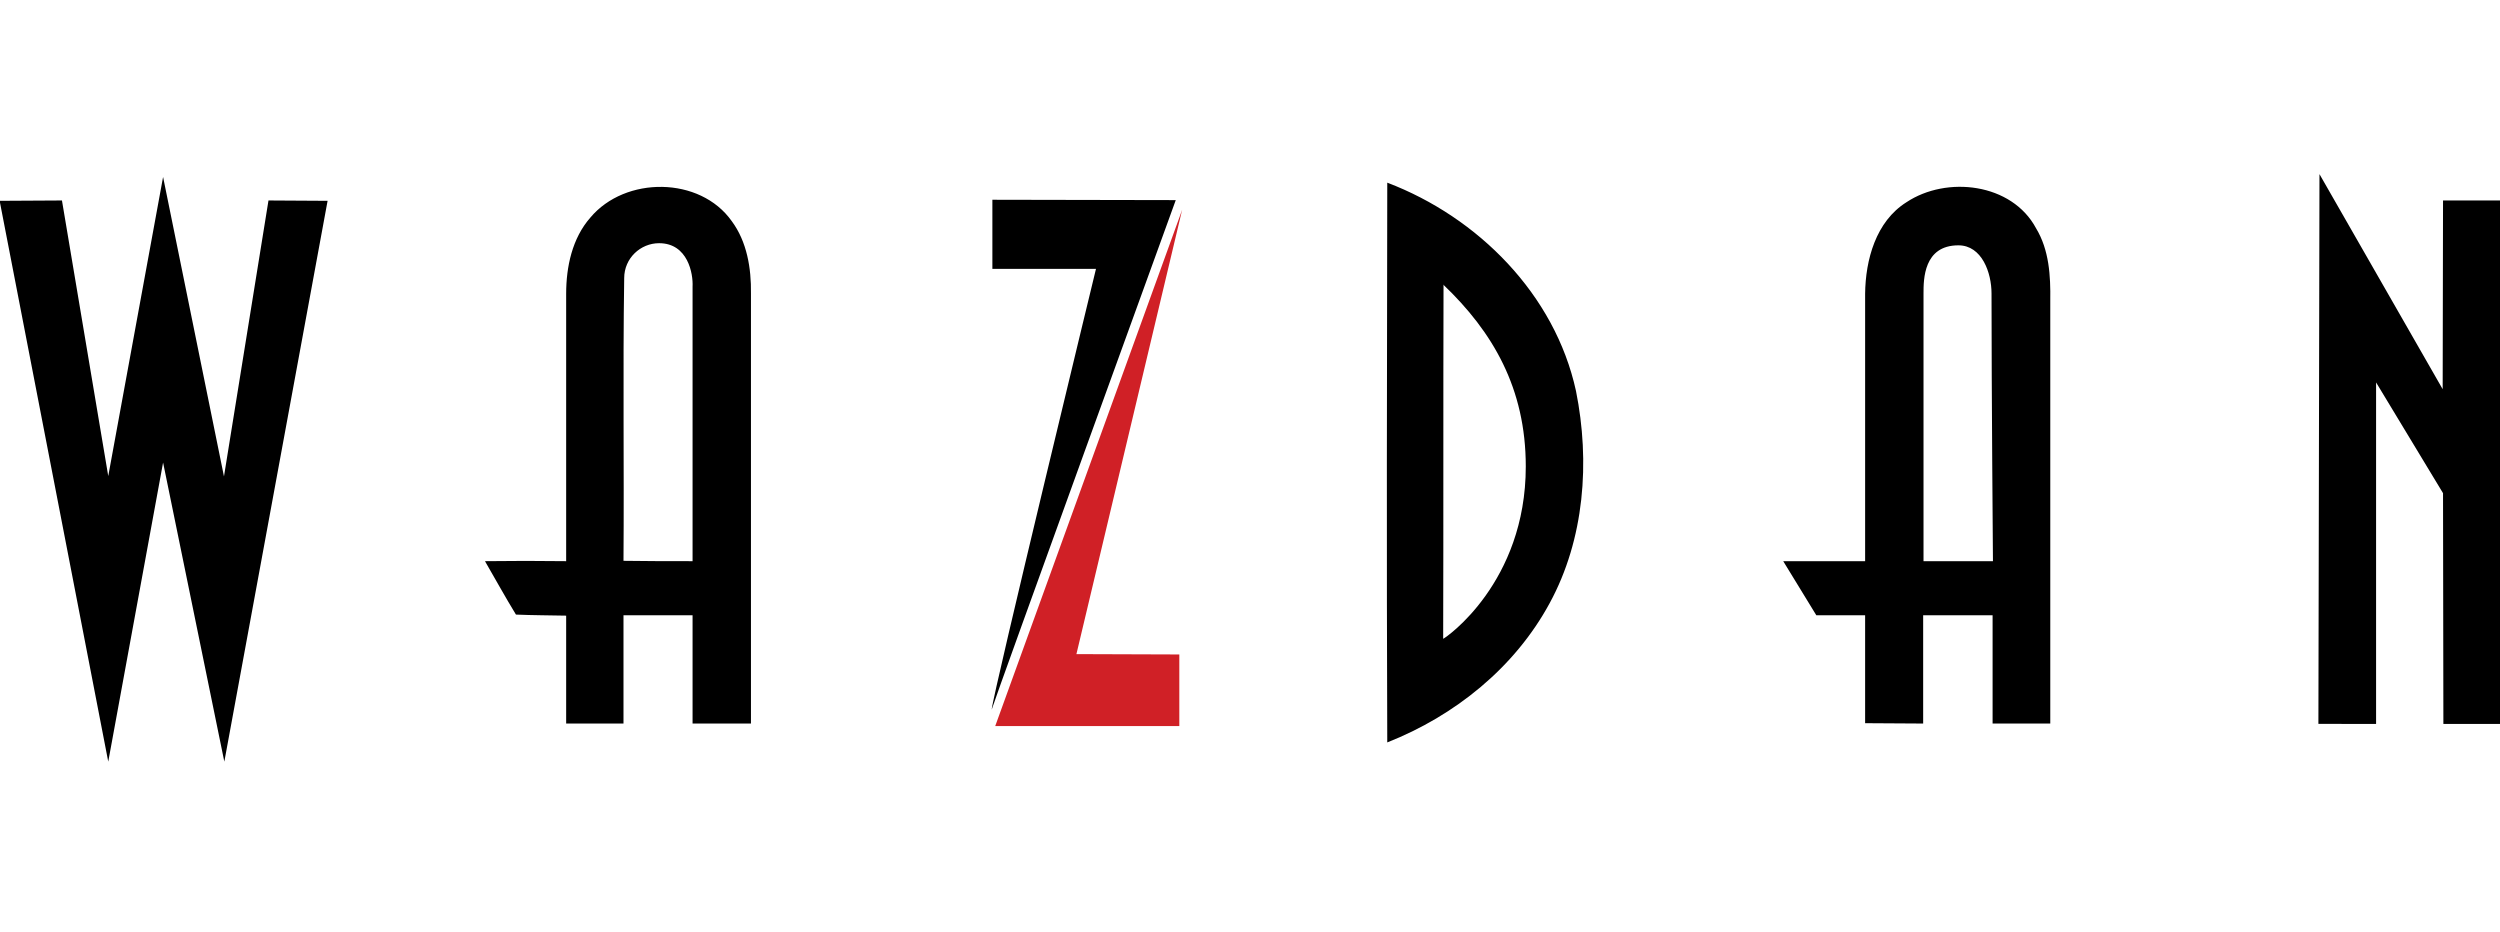 <?xml version="1.0" encoding="utf-8"?>
<!-- Generator: Adobe Illustrator 19.0.0, SVG Export Plug-In . SVG Version: 6.00 Build 0)  -->
<svg version="1.1" id="wazdan" xmlns="http://www.w3.org/2000/svg" xmlns:xlink="http://www.w3.org/1999/xlink" x="0px" y="0px"
	 viewBox="-288 510.3 702.1 261.7" style="enable-background:new -288 510.3 702.1 261.7;" xml:space="preserve">
<style type="text/css">
	.st0{fill:#D02026;}
</style>
<polygon id="XMLID_3414_" class="st0" points="44,569.2 14.3,694 43.2,694.1 43.2,714.2 -8.5,714.2 "/>
<path d="M363.1,713.5l0.3-154.3l34.6,60.4l0.1-53h16.1l0,147l-16,0l-0.1-64.8l-18.8-31.1l0,95.9H363.1L363.1,713.5z M-257.6,644
	l-13-77.4l-17.5,0.1l30.5,157.5l15.4-84l17.2,84l29-157.5l-16.6-0.1l-12.5,77.5l-17.1-84.1L-257.6,644L-257.6,644z M-9.3,566.4
	l0,19.4l29.1,0c0,0-29,119.6-29.3,123.8c1.2-4,51.7-143.1,51.7-143.1L-9.3,566.4L-9.3,566.4z M-77.1,592.7c0,40.2,0,80.5,0,120.8
	c-5.5,0-11,0-16.4,0c0-10.1,0-20.3,0-30.4c-6.5,0-12.9,0-19.4,0c0,10.1,0,20.3,0,30.4c-5.4,0-10.8,0-16.1,0c0-10.1,0-20.2,0-30.3
	c-4.7-0.1-9.4-0.1-14.1-0.3c-3-4.9-5.8-10-8.7-15c7.6-0.1,15.2-0.1,22.8,0c0-25,0-50.1,0-75.1c0-7.6,1.7-15.6,6.8-21.4
	c9.8-11.7,30.8-11.6,39.7,1C-78.2,578.2-77,585.7-77.1,592.7z M-102.9,578.6c-5.2,0-9.8,4.2-9.8,9.8c-0.4,26.5,0,53-0.2,79.4
	c6.4,0.1,12.9,0.1,19.4,0.1c0-25.7,0-51.4,0-77.1C-93.3,587.2-94.8,578.6-102.9,578.6z M287.8,594.7c0,39.6,0,118.8,0,118.8h-16.2
	l0-30.4l-19.5,0l0,30.4l-16.3-0.1v-30.3h-13.7l-9.3-15.2l23,0c0,0,0-50,0-75.1c0.1-9.5,3-20.3,11.6-25.7c11.3-7.5,29.6-5.4,36.4,7.3
	C287.5,580.5,287.9,587.8,287.8,594.7z M271.7,667.9c0,0-0.4-48.3-0.4-75.2c0-5.8-2.7-13.5-9.3-13.5c-9.8,0-9.8,9.6-9.8,13.5
	c0,25,0,75.2,0,75.2L271.7,667.9z M147.2,679.7c-9.8,18.1-26.6,31.6-45.6,39.1c-0.2-52.4-0.1-104.8,0-157.2
	c25.5,9.7,47.1,31.4,53,58.5C158.6,640,157,661.7,147.2,679.7z M140.5,641.3c0-22-9.3-37.8-23.1-51c0,0,0,0,0-0.1h-0.1
	c0,0,0,0,0.1,0.1c-0.1,33.1,0,66.3-0.1,99.4C118.1,689.4,140.5,673.9,140.5,641.3z"/>
</svg>
